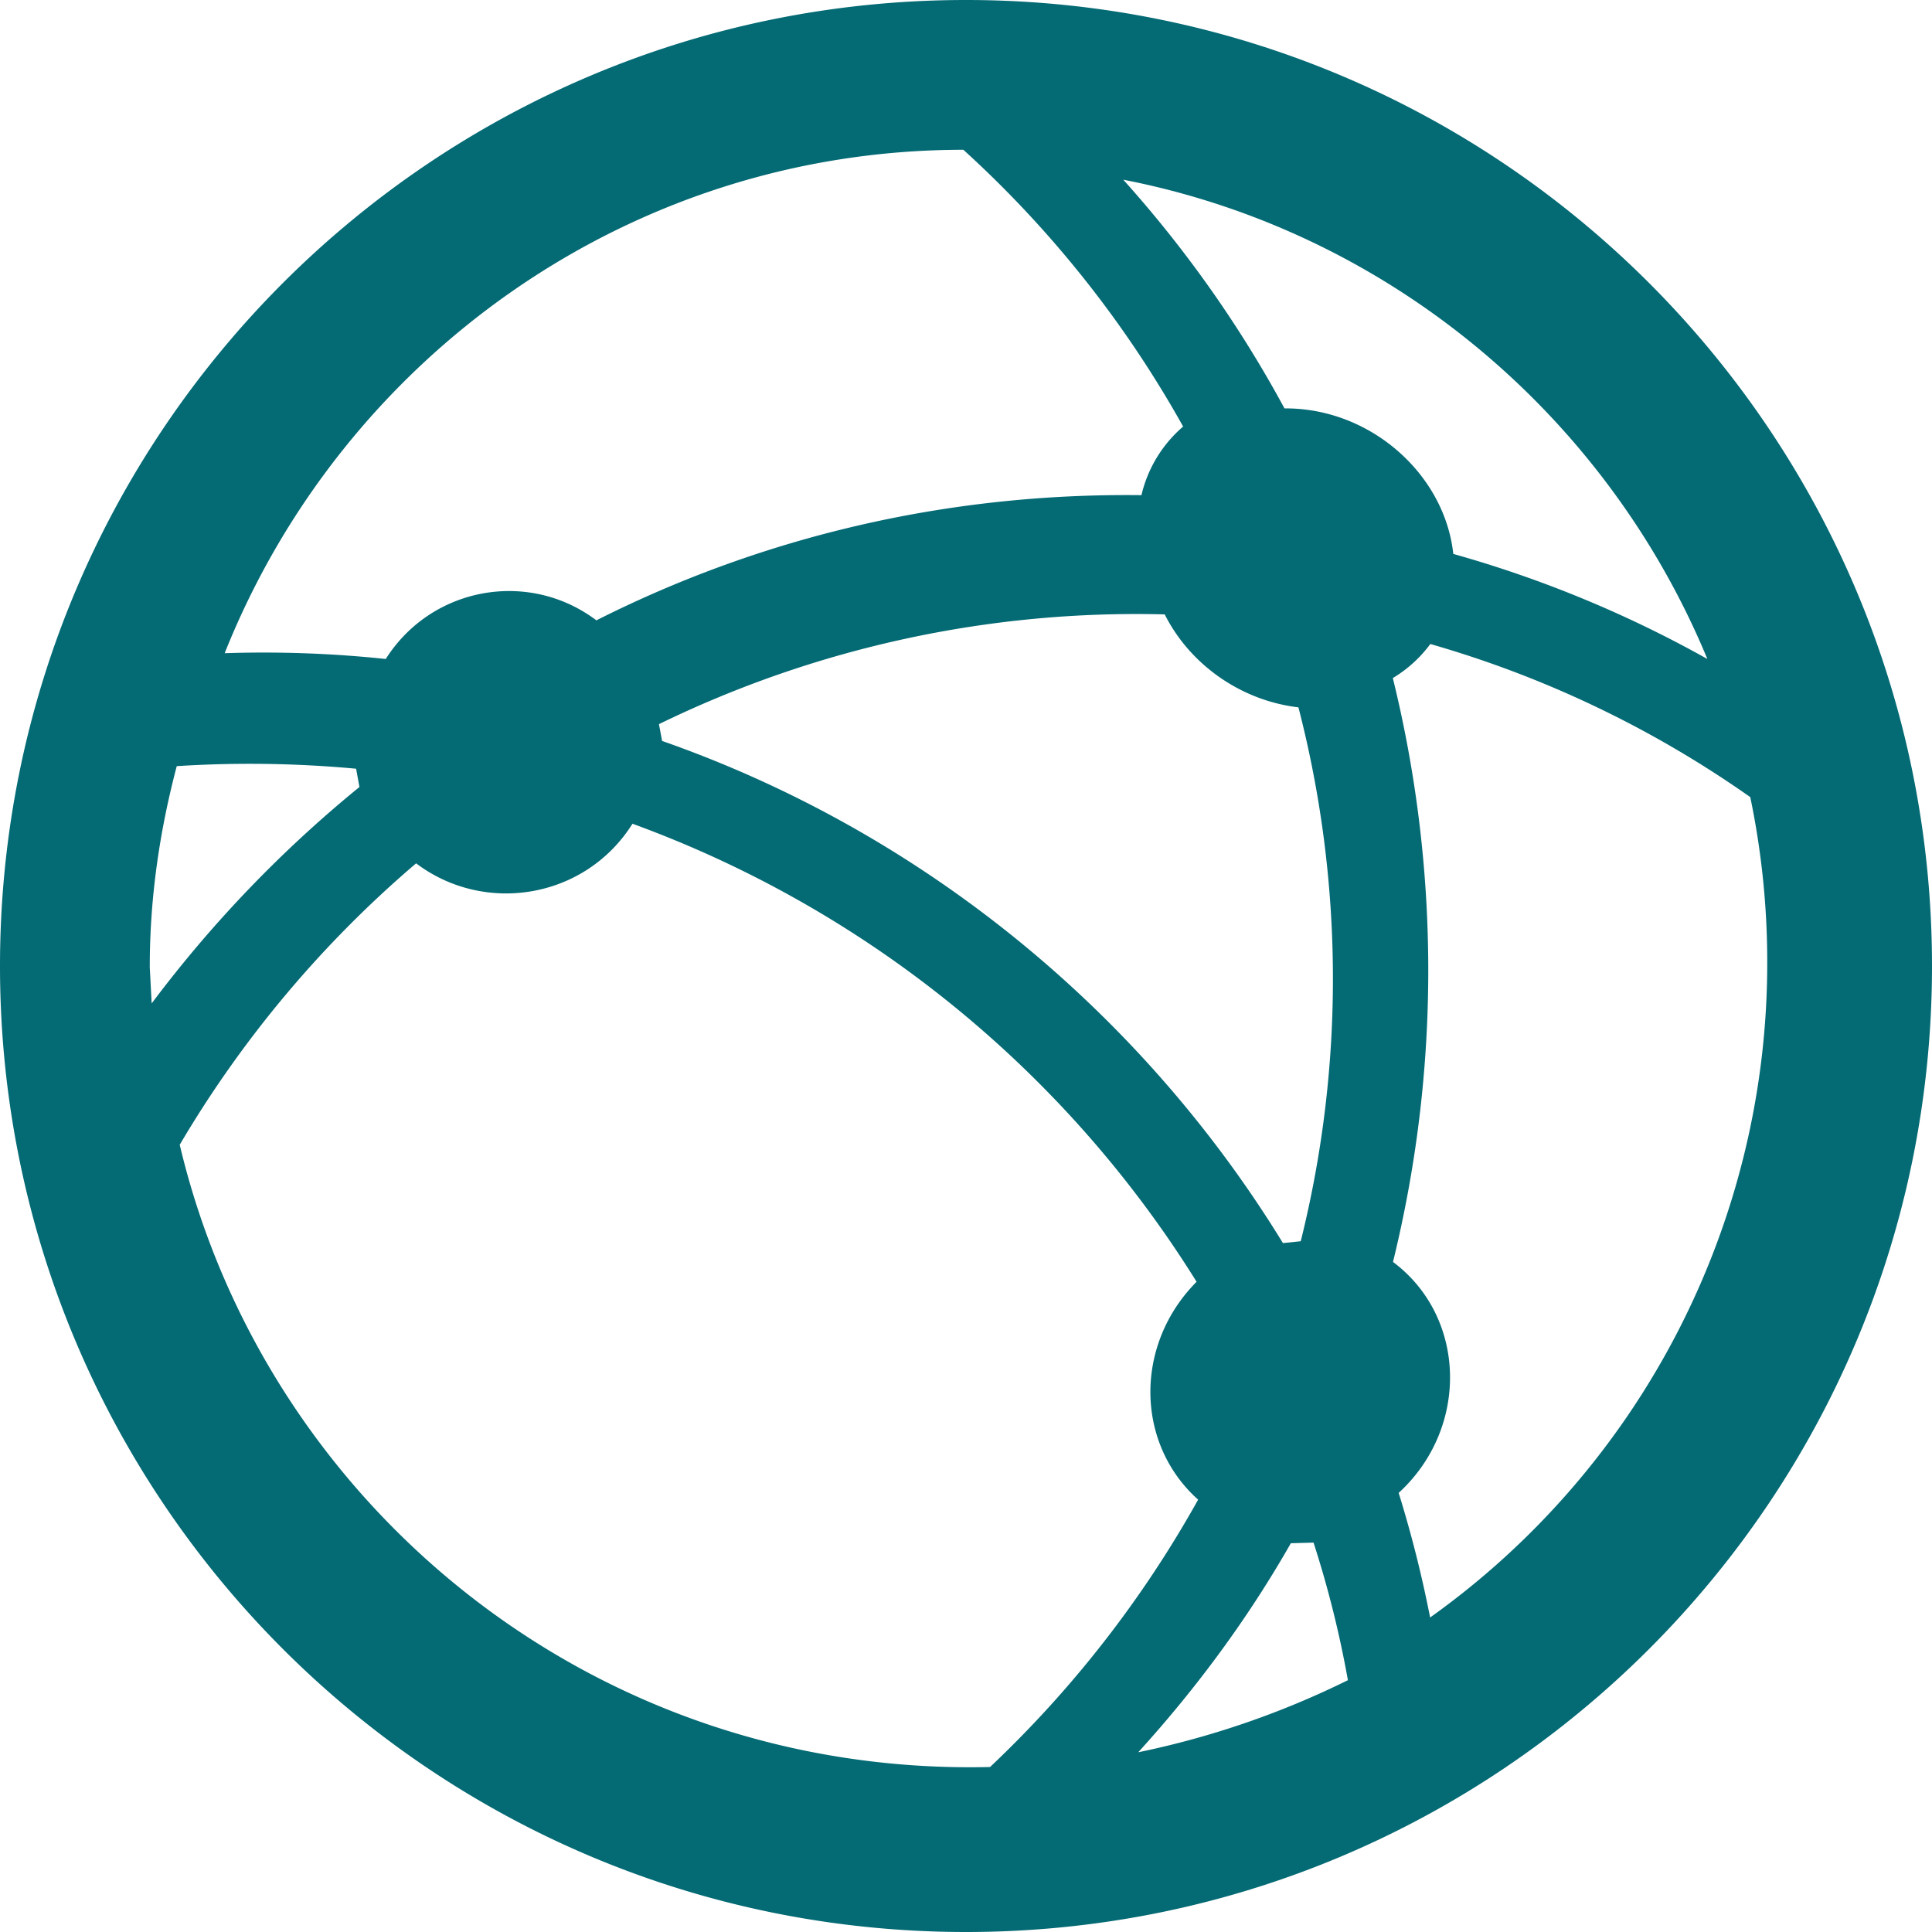 <?xml version="1.0" encoding="UTF-8"?><svg width="80" height="80" viewBox="0 0 80 80" xmlns="http://www.w3.org/2000/svg"><title>icon-networking</title><path d="M40 0C17.91 0 0 17.91 0 40s17.91 40 40 40 40-17.91 40-40S62.09 0 40 0zm19.218 66.977a49.35 49.35 0 0 0-1.302-5.159c2.933-2.69 2.812-7.288-.235-9.564a50.639 50.639 0 0 0-.007-24.177 5.346 5.346 0 0 0 1.553-1.41 44.108 44.108 0 0 1 13.248 6.34 33.5 33.5 0 0 1 .703 6.823 33.283 33.283 0 0 1-13.96 27.147zM6.202 40.019c0-2.866.415-5.638 1.117-8.295a47.692 47.692 0 0 1 7.426.107l.139.757A51.04 51.04 0 0 0 6.28 41.55l-.08-1.531h.002zm11.028-4.27c2.854 2.152 7.01 1.46 8.96-1.64a46.136 46.136 0 0 1 23.358 18.967c-2.578 2.594-2.544 6.689.064 9.022a46.07 46.07 0 0 1-8.616 11.07c-16.5.392-30.037-10.92-33.554-25.766a45.988 45.988 0 0 1 9.788-11.653zm10.057-5.764a45.099 45.099 0 0 1 20.942-4.544c1.01 2.016 3.08 3.55 5.516 3.847h.02a44.962 44.962 0 0 1 .096 22.109l-.738.076c-5.71-9.322-14.68-16.931-25.707-20.792l-.13-.696h.001zm19.845 42.573c2.447-2.692 4.57-5.585 6.319-8.656l.94-.026a43.283 43.283 0 0 1 1.423 5.697 36.056 36.056 0 0 1-8.682 2.985zm23.566-45.271a48.125 48.125 0 0 0-10.52-4.35c-.356-3.301-3.434-6.052-6.99-6.026a49.093 49.093 0 0 0-6.676-9.47c10.955 2.131 19.993 9.723 24.186 19.846zm-21.706-9.625a5.344 5.344 0 0 0-1.727 2.842c-8.095-.1-15.748 1.742-22.57 5.183-2.802-2.113-6.823-1.394-8.722 1.6a48.234 48.234 0 0 0-6.67-.239C14.166 14.85 26.032 6.202 39.888 6.202h.003a45.325 45.325 0 0 1 9.1 11.46h.001z" fill="#046A74"/></svg>